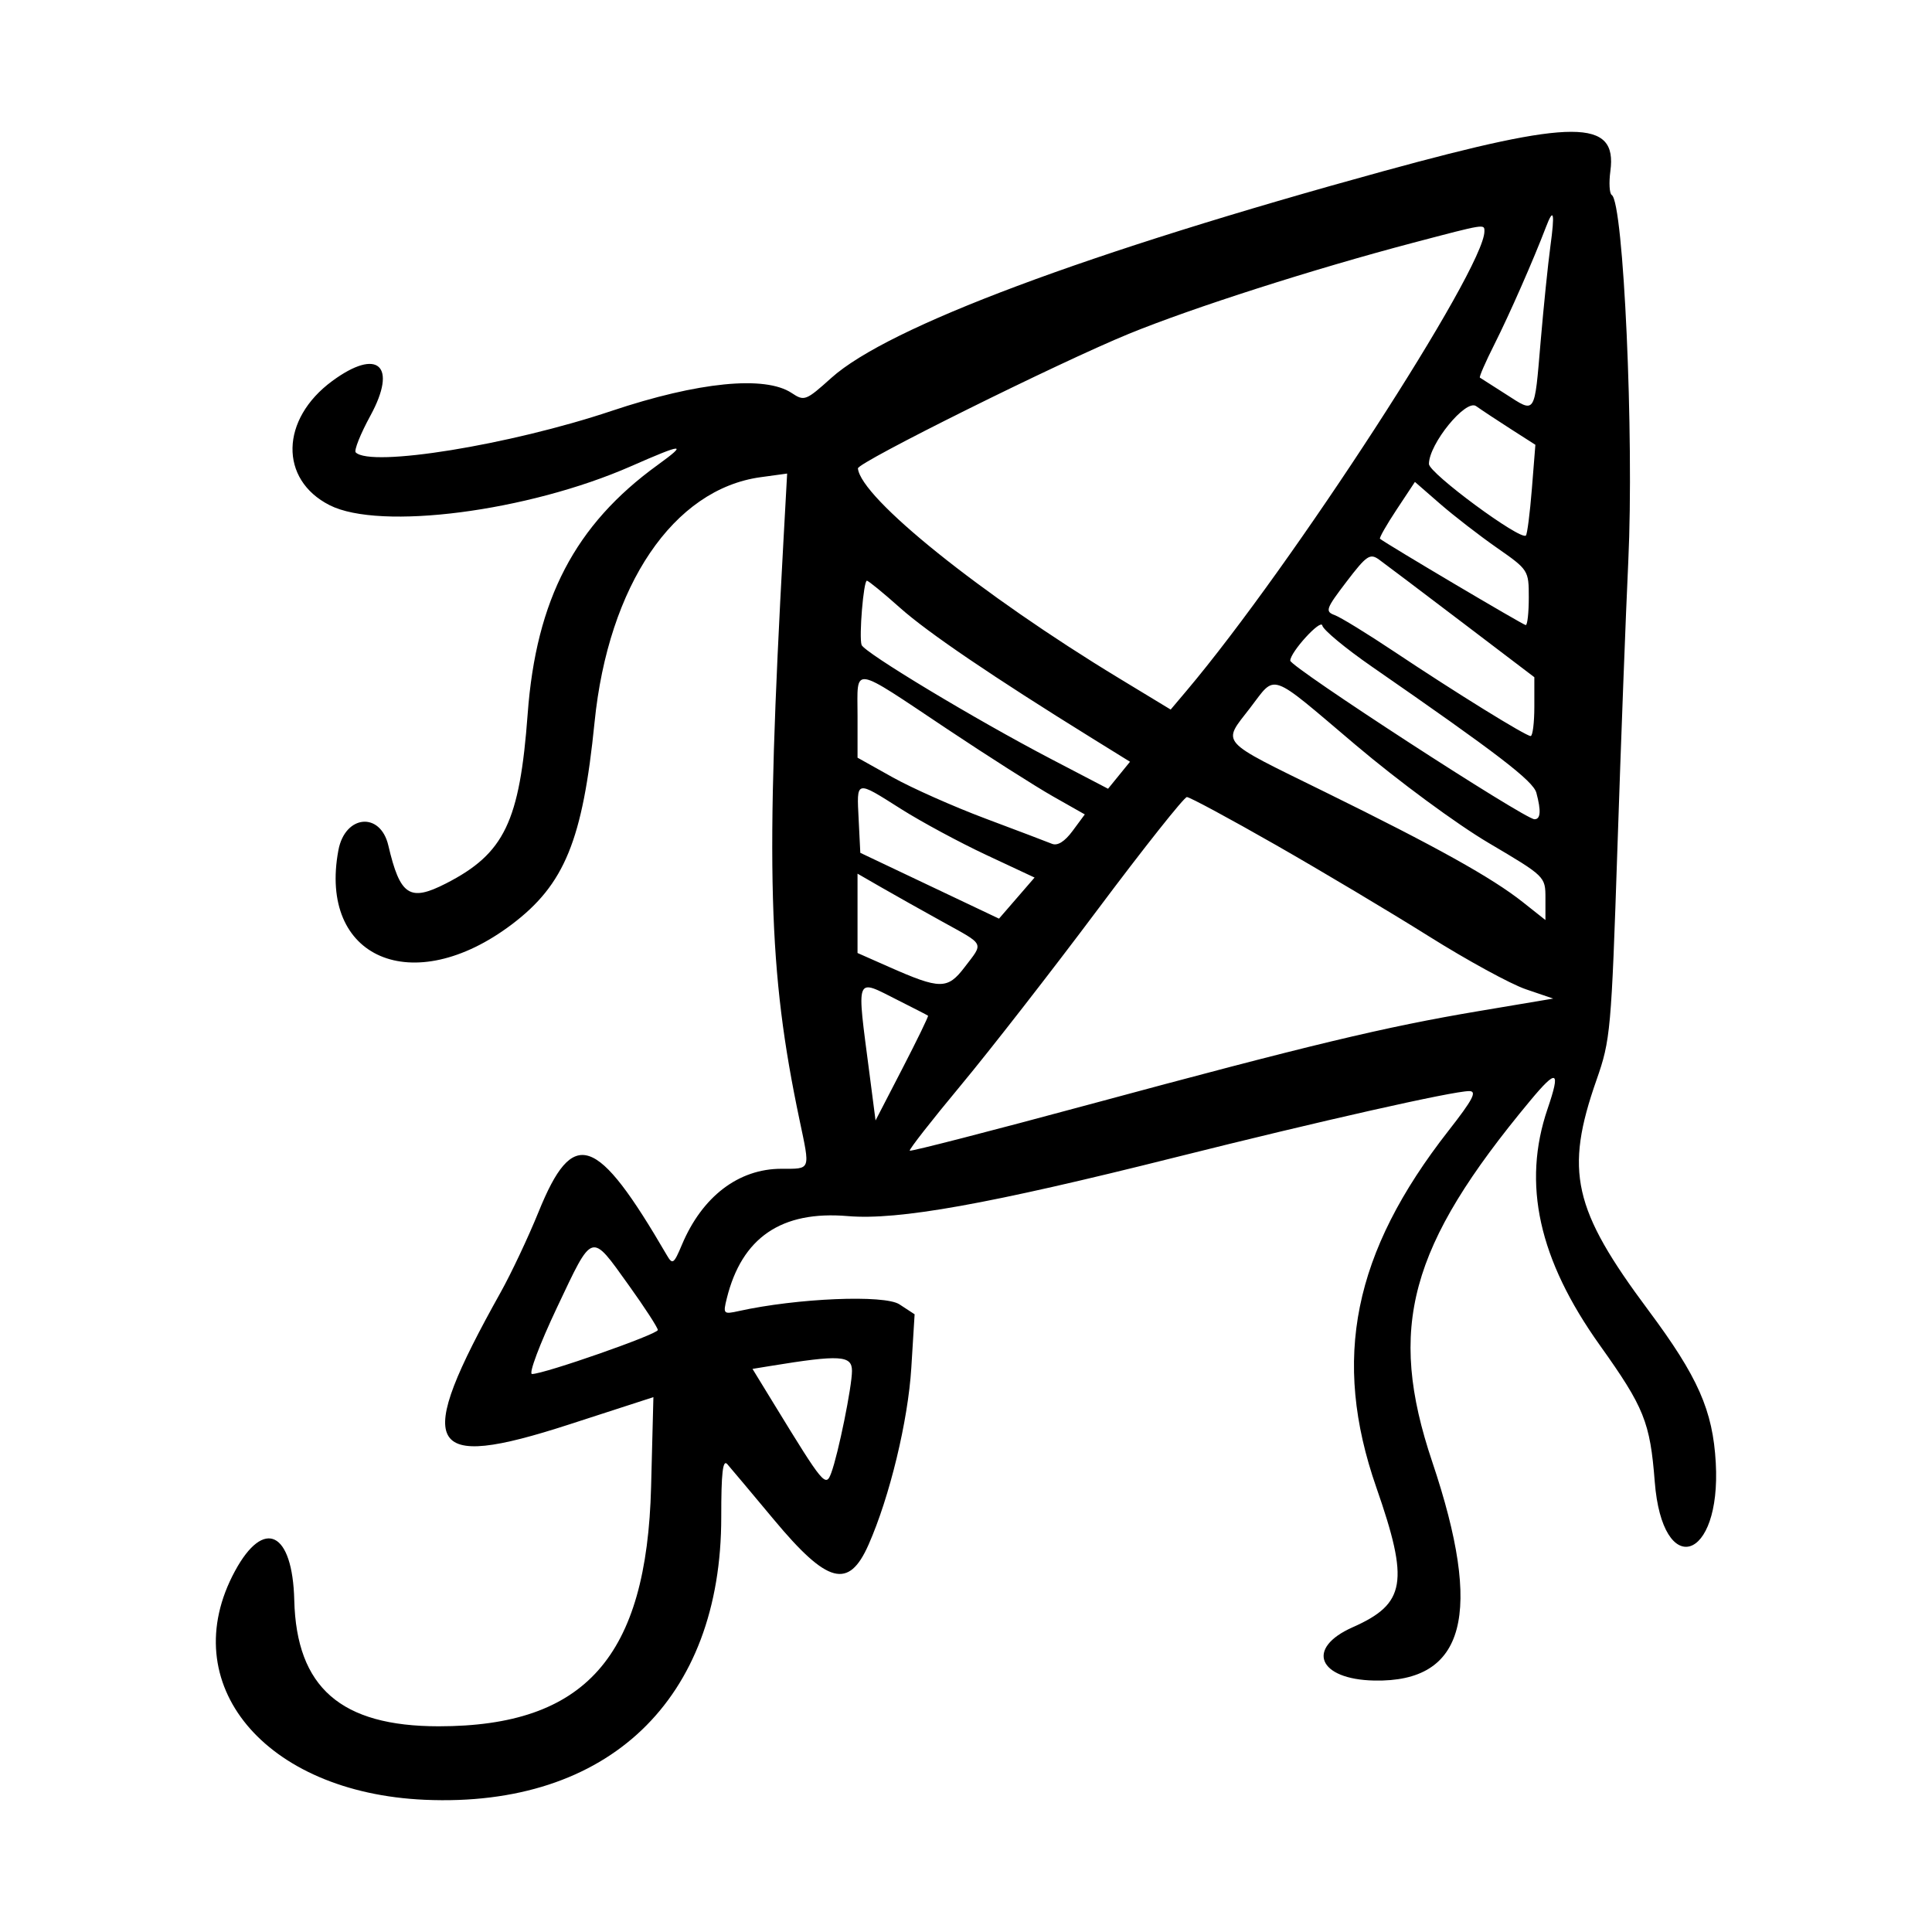 <?xml version="1.0" encoding="UTF-8" standalone="no"?>
<svg xmlns="http://www.w3.org/2000/svg" width="500" height="500">
  <path fill-rule="evenodd" d="M358.326 44.213c-77.217 21.188-128.488 40.378-143.186 53.594-6.585 5.92-6.986 6.074-10.251 3.905-6.912-4.59-24.21-2.87-46.623 4.635-26.356 8.825-62.281 14.651-66.203 10.736-.495-.493 1.214-4.771 3.796-9.506 7.08-12.981 1.933-17.656-9.876-8.973-13.432 9.88-13.76 25.502-.675 32.14 13.001 6.595 51.3 1.645 77.993-10.083 13.642-5.994 14.792-6.045 6.868-.304-21.339 15.459-31.418 34.765-33.607 64.385-2.065 27.942-6.029 36.171-21.153 43.901-9.397 4.804-11.866 3.175-14.91-9.84-2.058-8.797-11.203-7.933-12.92 1.221-5.26 28.038 19.264 38.547 44.857 19.224 13.681-10.329 18.364-21.768 21.438-52.353 3.559-35.417 20.429-60.31 42.969-63.398l6.869-.942-.978 17.814c-4.656 84.783-3.927 110.913 4.176 149.429 2.796 13.295 3.027 12.673-4.719 12.681-11.069.011-20.469 7.196-25.707 19.649-2.107 5.009-2.435 5.236-3.91 2.704-18.215-31.27-24.227-33.301-33.189-11.206-2.648 6.528-7.064 15.896-9.812 20.817-22.706 40.649-19.745 46.35 17.757 34.192l21.77-7.057-.596 23.209c-1.13 44.022-17.052 61.974-54.97 61.974-25.32 0-36.818-10.039-37.377-32.639-.441-17.738-7.832-21.384-15.332-7.562-15.811 29.139 7.627 57.399 49.121 59.222 47.438 2.085 76.763-25.906 76.715-73.225-.011-11.358.402-14.963 1.563-13.638.869.989 6.3 7.458 12.069 14.376 13.885 16.65 19.35 18.092 24.489 6.463 5.474-12.39 10.214-32.006 11.067-45.792l.854-13.83-3.933-2.575c-3.879-2.543-26.487-1.599-41.555 1.734-3.99.883-4.115.753-3.131-3.236 3.892-15.798 14.165-22.797 31.323-21.337 13.075 1.113 36.461-3.083 84.829-15.22 37.311-9.361 71.77-17.13 75.986-17.13 2.109 0 .979 2.166-5.346 10.249-24.686 31.551-30.261 59.102-18.68 92.332 8.548 24.53 7.606 30.096-6.128 36.179-12.238 5.422-8.947 13.504 5.616 13.791 23.576.465 28.245-17.171 14.983-56.597-11.705-34.796-6.014-55.769 25.373-93.5 6.935-8.338 7.894-7.884 4.48 2.119-6.633 19.433-2.315 38.988 13.51 61.184 11.493 16.12 13.015 19.902 14.219 35.332 1.984 25.418 17.223 20.692 15.794-4.896-.758-13.557-4.591-22.226-17.453-39.483-19.497-26.156-21.701-35.946-13.416-59.582 3.629-10.353 3.838-12.674 5.424-60.3.907-27.243 2.167-60.516 2.804-73.941 1.524-32.211-1.215-92.903-4.28-94.797-.603-.372-.762-3.174-.352-6.224 1.811-13.494-9.33-13.499-58.446-.023m42.912 19.568c-.617 4.541-1.747 15.577-2.511 24.524-1.653 19.345-1.227 18.699-9.041 13.691-3.428-2.199-6.437-4.119-6.686-4.27-.25-.151 1.453-4.054 3.782-8.675 3.835-7.604 10.136-21.939 13.315-30.295 1.997-5.243 2.334-3.758 1.141 5.024m-17.069-3.912c0 9.759-49.814 86.584-77.119 118.932l-4.077 4.83-13.338-8.088c-35.757-21.681-66.882-46.694-67.601-54.327-.144-1.519 51.949-27.392 70.117-34.825 16.502-6.752 47.765-16.765 73.587-23.57 18.765-4.945 18.431-4.891 18.431-2.952m6.955 51.249l6.236 3.99-.91 11.425c-.502 6.284-1.195 11.708-1.542 12.055-1.37 1.372-25.096-16.131-25.096-18.512 0-5.175 9.527-16.866 12.204-14.976 1.579 1.114 5.678 3.824 9.108 6.018m-3.724 30.645c8.167 5.695 8.255 5.832 8.255 12.882 0 3.919-.354 7.125-.787 7.125-.616 0-35.813-20.843-37.72-22.337-.253-.198 1.677-3.59 4.29-7.539l4.749-7.178 6.48 5.646c3.563 3.104 10.194 8.235 14.734 11.401m-9.102 19.214l18.793 14.282v7.613c0 4.186-.431 7.613-.957 7.613-1.249 0-19.431-11.252-35.325-21.86-6.926-4.622-13.843-8.867-15.368-9.432-2.556-.945-2.315-1.629 3.033-8.643 5.192-6.808 6.086-7.418 8.42-5.737 1.435 1.036 11.067 8.309 21.403 16.165m-145.355-3.67c7.188 6.406 24.045 17.854 49.735 33.773l9.775 6.056-2.841 3.494-2.843 3.494-14.829-7.741c-19.476-10.167-48.326-27.542-48.962-29.488-.695-2.128.506-16.611 1.377-16.611.39 0 4.254 3.16 8.588 7.023m122.122 15.23c32.623 22.584 41.73 29.571 42.554 32.65 1.258 4.693 1.103 6.832-.493 6.832-2.52 0-63.205-39.414-63.205-41.05 0-2.204 7.941-10.902 8.298-9.088.222 1.123 6.002 5.918 12.846 10.656m-109.868 16.175c10.5 7 22.796 14.826 27.323 17.392l8.23 4.663-3.145 4.254c-2.058 2.784-3.91 3.942-5.359 3.347-1.218-.499-8.952-3.433-17.187-6.52-8.235-3.087-19.056-7.896-24.048-10.687l-9.075-5.076v-10.851c0-13.024-1.92-13.311 23.262 3.477m105.644 4.078c11.058 9.358 26.143 20.473 34.407 25.353 14.688 8.675 14.715 8.7 14.715 14.326v5.636l-5.827-4.617c-8.024-6.354-22.312-14.309-51.33-28.576-27.745-13.642-26.535-12.283-19.294-21.677 6.871-8.915 4.537-9.732 27.328 9.556m-117.575 16.616c5.218 3.3 15.112 8.633 21.986 11.851l12.499 5.85-4.602 5.317-4.604 5.316-17.946-8.515-17.946-8.517-.428-8.65c-.509-10.295-.895-10.201 11.041-2.652m96.91 9.262c11.929 6.815 29.767 17.46 39.637 23.654 9.871 6.196 21.145 12.353 25.054 13.686l7.108 2.422-19.311 3.246c-24.301 4.086-43.565 8.706-100.979 24.217-25.177 6.803-45.984 12.158-46.24 11.902-.256-.254 5.695-7.869 13.223-16.918 7.527-9.05 23.477-29.537 35.443-45.528 11.966-15.99 22.347-29.073 23.064-29.073.719 0 11.068 5.576 22.999 12.39m-86.346 19.825c11.217 6.204 10.778 5.316 5.835 11.796-4.44 5.822-6.318 5.816-19.61-.063l-8.119-3.59v-20.532l6.102 3.515c3.356 1.933 10.463 5.927 15.793 8.874m-11.438 20.361c4.119 2.069 7.624 3.873 7.789 4.008.165.136-2.823 6.292-6.641 13.679l-6.942 13.433-1.562-12.057c-3.363-25.943-3.846-24.69 7.356-19.063m-69.681 73.742c4.146 5.779 7.537 11.003 7.537 11.608 0 1.104-29.398 11.388-32.556 11.388-.927 0 1.977-7.728 6.464-17.206 9.371-19.795 8.666-19.575 18.554-5.791m57.788 22.185c0 4.062-3.548 21.511-5.374 26.429-1.406 3.785-2 3.073-14.632-17.567l-5.738-9.374 4.617-.753c18.047-2.946 21.127-2.762 21.127 1.265"/>
</svg>
